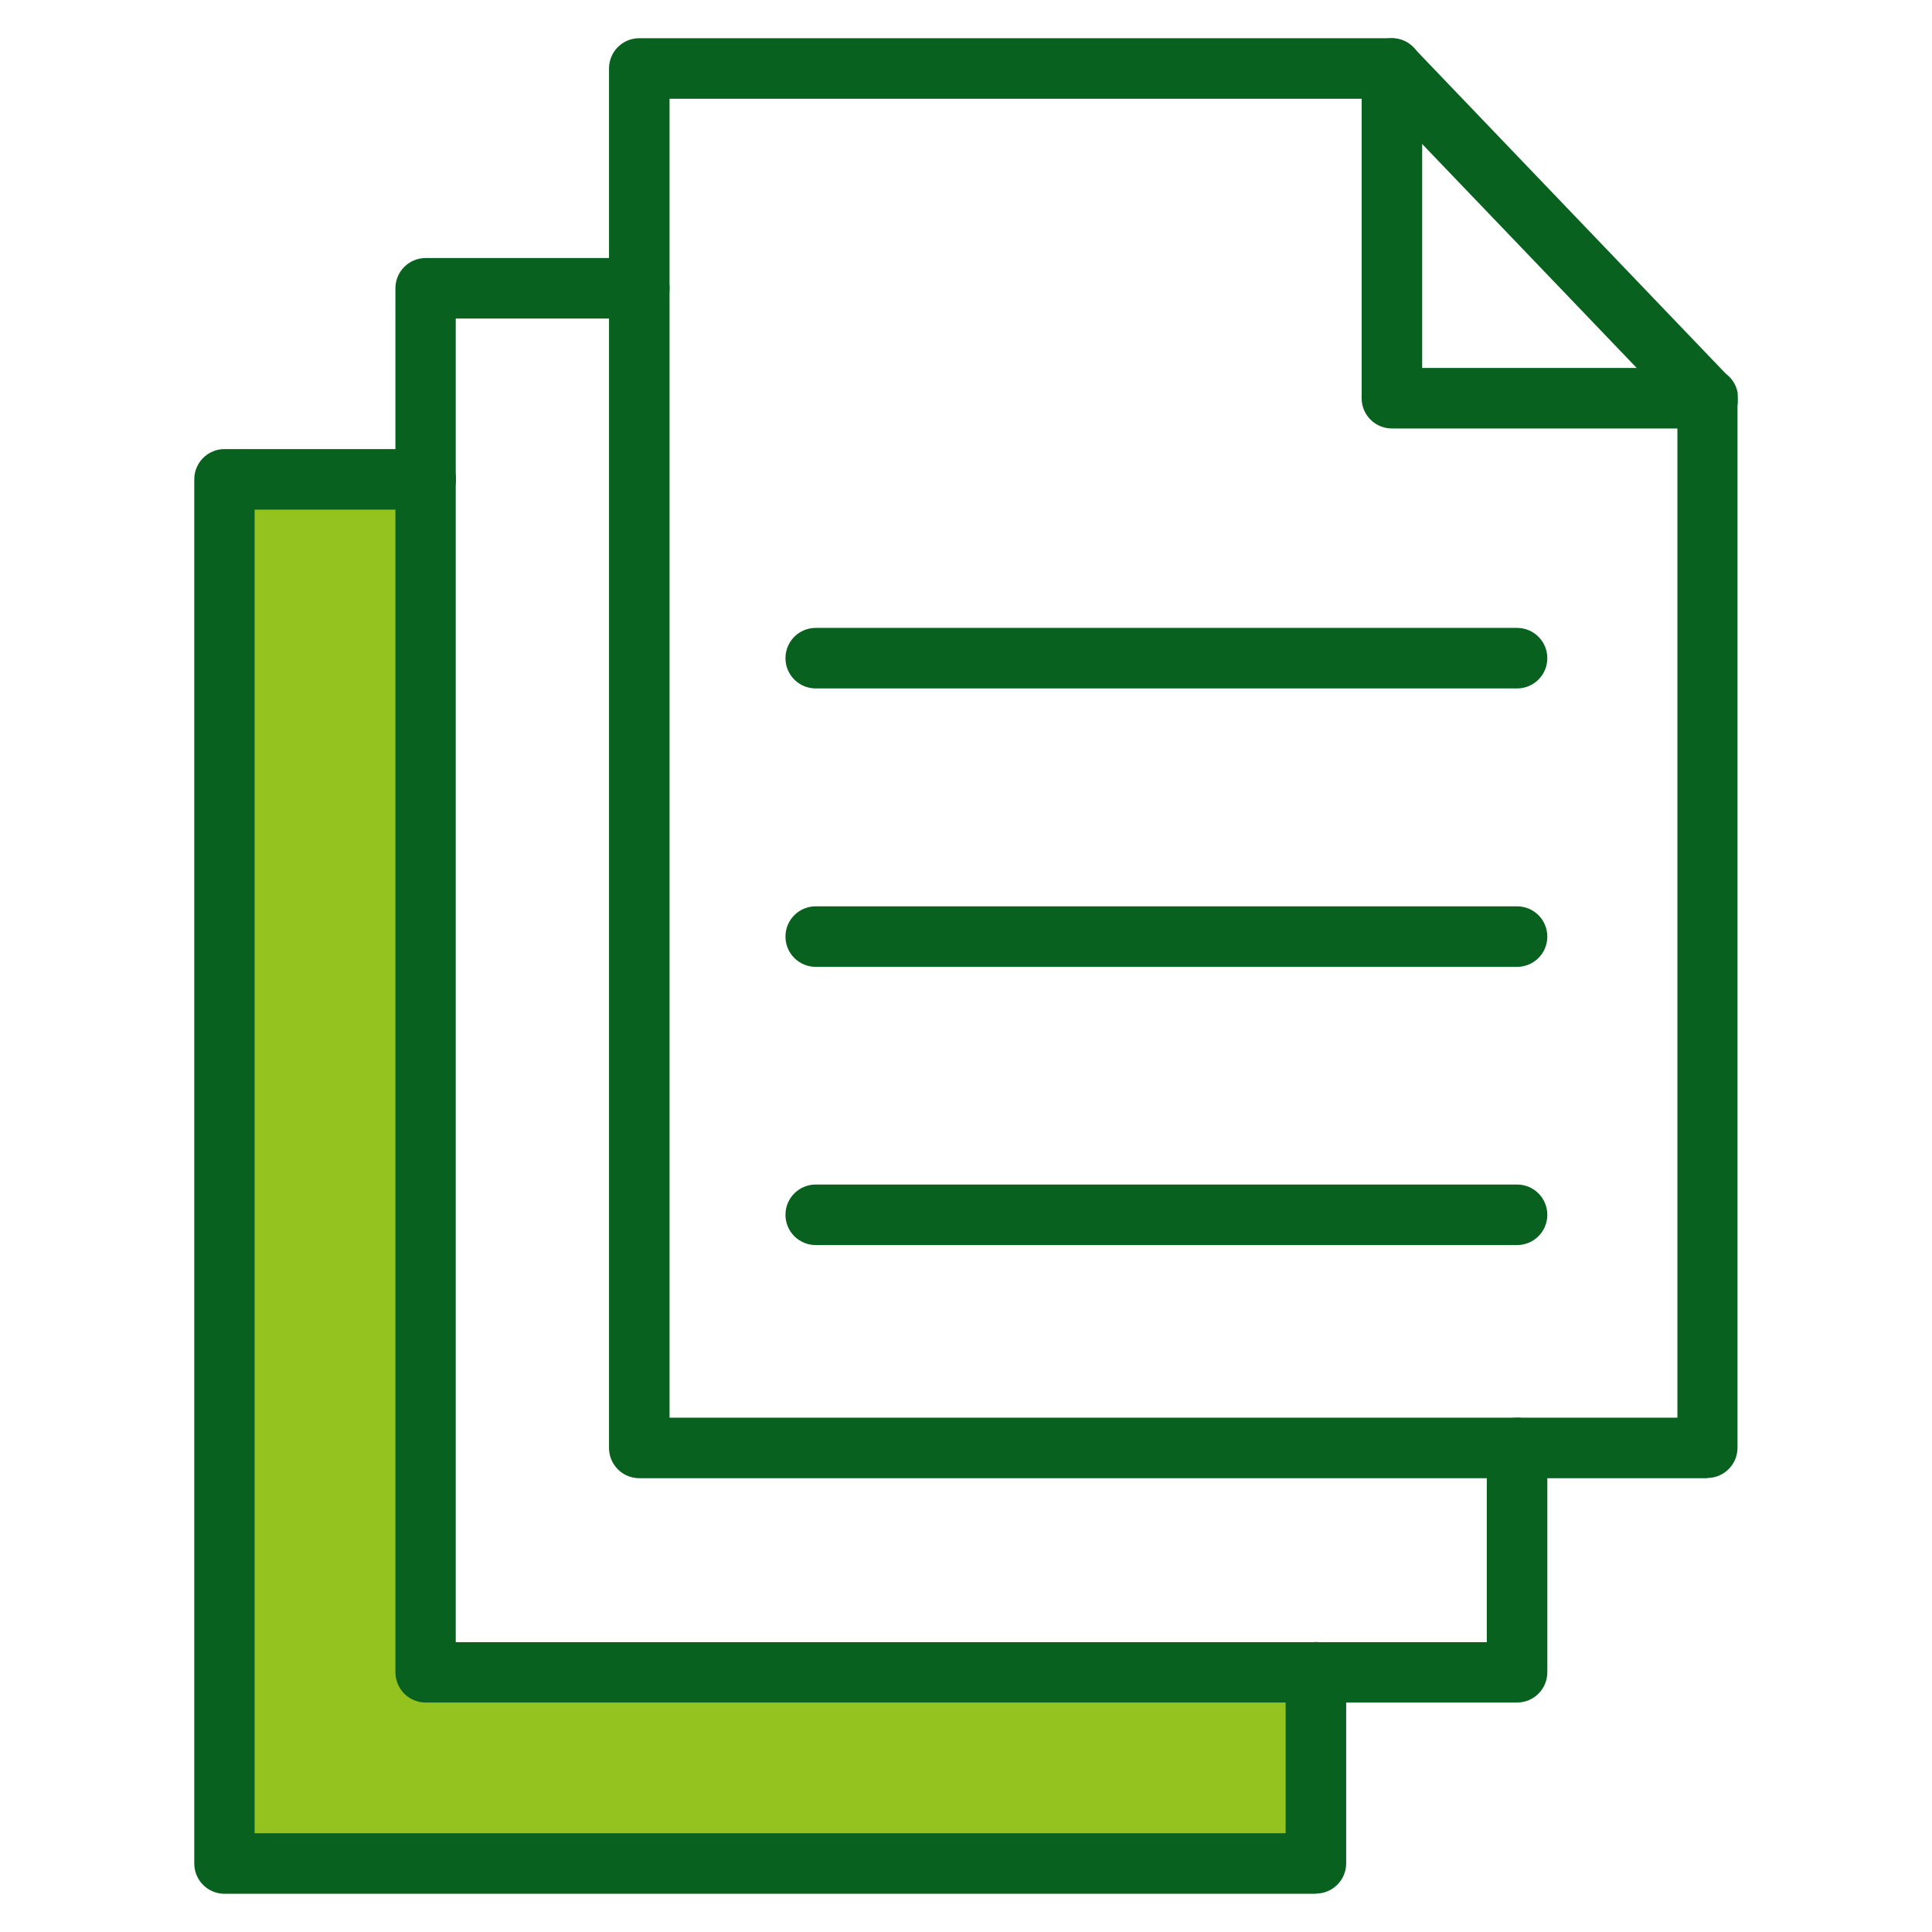 <?xml version="1.0" encoding="UTF-8"?>
<svg id="Layer_1" xmlns="http://www.w3.org/2000/svg" xmlns:xlink="http://www.w3.org/1999/xlink" viewBox="0 0 90 90">
  <defs>
    <style>
      .cls-1 {
        fill: none;
      }

      .cls-2 {
        fill: #08611f;
      }

      .cls-3 {
        fill: #94c21f;
      }

      .cls-4 {
        clip-path: url(#clippath);
      }
    </style>
    <clipPath id="clippath">
      <rect class="cls-1" x="9.05" y="1.78" width="71.9" height="86.43"/>
    </clipPath>
  </defs>
  <polygon class="cls-3" points="19.27 22.47 10.44 22.47 10.44 86.81 61.19 86.81 61.19 77.89 19.71 77.89 19.27 22.47"/>
  <g class="cls-4">
    <path class="cls-2" d="M70.67,79.31H19.83c-.78,0-1.41-.63-1.41-1.41V13.43c0-.78.63-1.41,1.41-1.41h9.95c.78,0,1.41.63,1.41,1.41s-.63,1.41-1.41,1.41h-8.55v61.66h48.03v-9.05c0-.78.63-1.41,1.41-1.41s1.41.63,1.41,1.41v10.45c0,.78-.63,1.41-1.41,1.41"/>
    <path class="cls-2" d="M61.3,88.22H10.46c-.78,0-1.41-.63-1.41-1.41V22.33c0-.78.63-1.41,1.41-1.41h9.37c.78,0,1.41.63,1.41,1.41s-.63,1.41-1.41,1.41h-7.97v61.66h48.03v-7.5c0-.78.63-1.41,1.41-1.41s1.41.63,1.41,1.41v8.9c0,.78-.63,1.41-1.41,1.41"/>
    <path class="cls-2" d="M31.19,66.04h46.95V19.12l-13.91-14.52H31.19v61.45ZM79.55,68.86H29.78c-.78,0-1.41-.63-1.41-1.41V3.19c0-.78.63-1.41,1.41-1.41h35.05c.38,0,.75.16,1.01.43l14.71,15.36c.25.26.39.61.39.97v48.9c0,.78-.63,1.41-1.41,1.41"/>
    <path class="cls-2" d="M79.55,19.96h-14.71c-.78,0-1.41-.63-1.41-1.41V3.19c0-.78.63-1.41,1.41-1.41s1.41.63,1.41,1.41v13.95h13.31c.78,0,1.41.63,1.41,1.41s-.63,1.41-1.41,1.41"/>
    <path class="cls-2" d="M70.67,32.07h-32.67c-.78,0-1.41-.63-1.41-1.41s.63-1.41,1.41-1.41h32.67c.78,0,1.41.63,1.41,1.41s-.63,1.41-1.41,1.41"/>
    <path class="cls-2" d="M70.67,45.04h-32.67c-.78,0-1.41-.63-1.41-1.41s.63-1.41,1.41-1.41h32.67c.78,0,1.41.63,1.41,1.41s-.63,1.41-1.41,1.41"/>
    <path class="cls-2" d="M70.67,58h-32.67c-.78,0-1.41-.63-1.41-1.41s.63-1.41,1.41-1.41h32.67c.78,0,1.41.63,1.41,1.41s-.63,1.41-1.41,1.41"/>
  </g>
</svg>